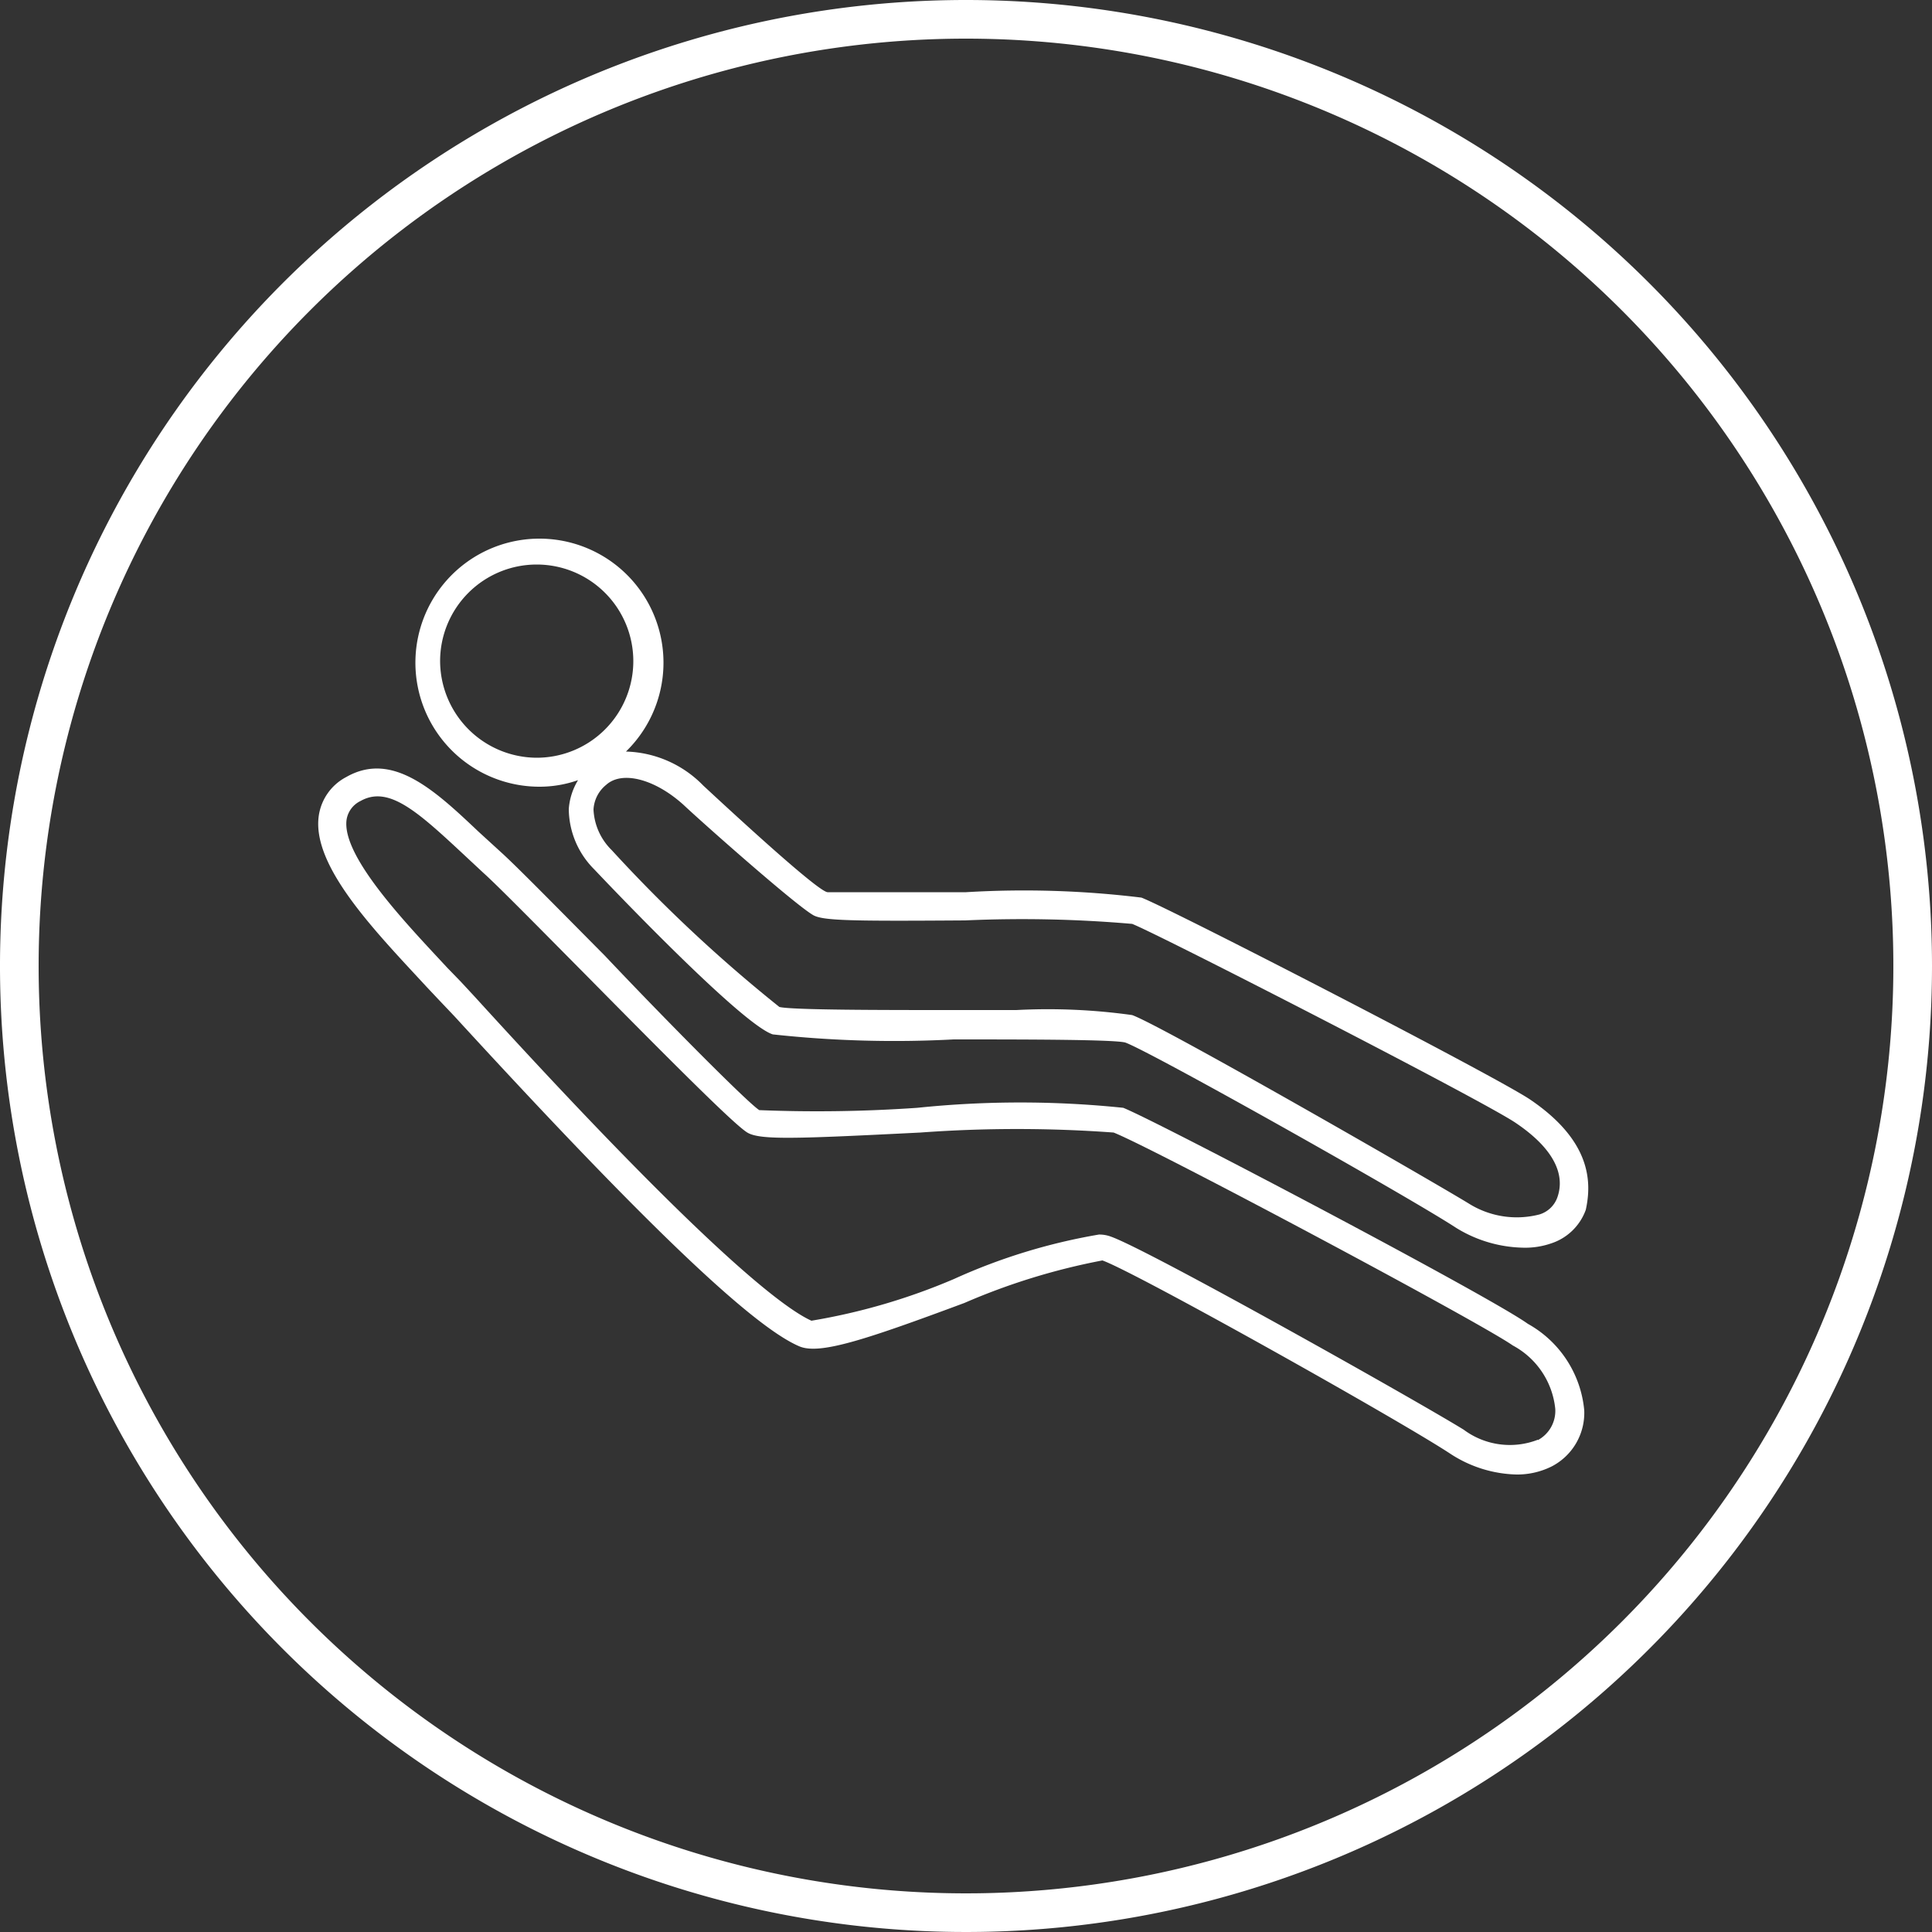<svg id="Ebene_1" data-name="Ebene 1" xmlns="http://www.w3.org/2000/svg" viewBox="0 0 50 50"><rect x="0" y="0" width="50" height="50" fill="#333333" stroke="none"/><defs><style>.cls-1{fill:#fff;}</style></defs><title>ahnefeld-tb-icon-sedierung</title><path class="cls-1" d="M25,1A24,24,0,1,1,1,25,24,24,0,0,1,25,1m0-1A25,25,0,1,0,50,25,25,25,0,0,0,25,0Z"/><path class="cls-1" d="M39.62,28.47c-.8-.56-9.32-4.95-10.08-5.24A25.06,25.06,0,0,0,25,23.09c-1.49,0-3.34,0-3.58,0s-2.53-2.12-3.22-2.76h0a2.9,2.9,0,0,0-2-.88,3.21,3.21,0,1,0-2.24.91,3,3,0,0,0,1-.17,1.66,1.66,0,0,0-.24.75,2.23,2.23,0,0,0,.66,1.56s3.77,4,4.62,4.27a29,29,0,0,0,4.68.13c1.74,0,4.13,0,4.44.08.63.22,7.35,4,8.57,4.8a3.42,3.42,0,0,0,1.73.51,2.05,2.05,0,0,0,.72-.11,1.42,1.42,0,0,0,.9-.87C41.2,30.58,41.17,29.53,39.62,28.47ZM11.39,17.11a2.5,2.5,0,1,1,2.5,2.5A2.51,2.51,0,0,1,11.39,17.11ZM40.3,31a.71.71,0,0,1-.46.43A2.34,2.34,0,0,1,38,31.14c-1-.61-7.94-4.6-8.7-4.87a15.73,15.73,0,0,0-3-.13H24.61c-1.74,0-4.12,0-4.44-.08A38.33,38.33,0,0,1,15.83,22a1.57,1.57,0,0,1-.47-1.05.88.88,0,0,1,.33-.64c.41-.37,1.26-.15,2,.52.51.48,2.87,2.57,3.35,2.85.25.15,1,.16,3.94.14a33.07,33.07,0,0,1,4.32.09c.65.25,9.17,4.62,9.94,5.16C40.17,29.7,40.53,30.37,40.3,31Z"/><path class="cls-1" d="M39.54,34.26c-1-.72-9.57-5.23-10.47-5.59a25.85,25.85,0,0,0-5.33,0,37.38,37.38,0,0,1-4.09.06c-.3-.19-2.46-2.37-4-4-1.24-1.25-2.3-2.33-2.69-2.68l-.58-.53c-1.14-1.08-2.23-2.09-3.42-1.41a1.35,1.35,0,0,0-.71,1c-.19,1.31,1.47,3,2.8,4.44l.33.35.38.4c4.74,5.17,7.66,8,8.92,8.54.52.23,1.7-.16,4.28-1.12a16.88,16.88,0,0,1,3.57-1.1c.85.3,7.68,4.13,9,5a3.26,3.26,0,0,0,1.71.54,2,2,0,0,0,.92-.21A1.56,1.56,0,0,0,41,36.5,2.86,2.86,0,0,0,39.54,34.26Zm.26,3A2,2,0,0,1,37.88,37c-1.18-.73-8.18-4.67-9.14-5a.85.85,0,0,0-.3-.05,15.21,15.21,0,0,0-3.75,1.15A16.08,16.08,0,0,1,21,34.18c-.8-.36-3-2.11-8.7-8.37l-.38-.41-.34-.35c-1-1.08-2.75-2.88-2.61-3.84a.65.65,0,0,1,.36-.48c.71-.4,1.44.24,2.59,1.31l.59.55c.37.33,1.48,1.46,2.66,2.65,2.3,2.33,3.84,3.87,4.17,4.07s1.28.16,4.48,0a34.37,34.37,0,0,1,5,0c1,.39,9.48,4.91,10.33,5.51a2.1,2.1,0,0,1,1.1,1.64A.86.86,0,0,1,39.8,37.27Z"/></svg>